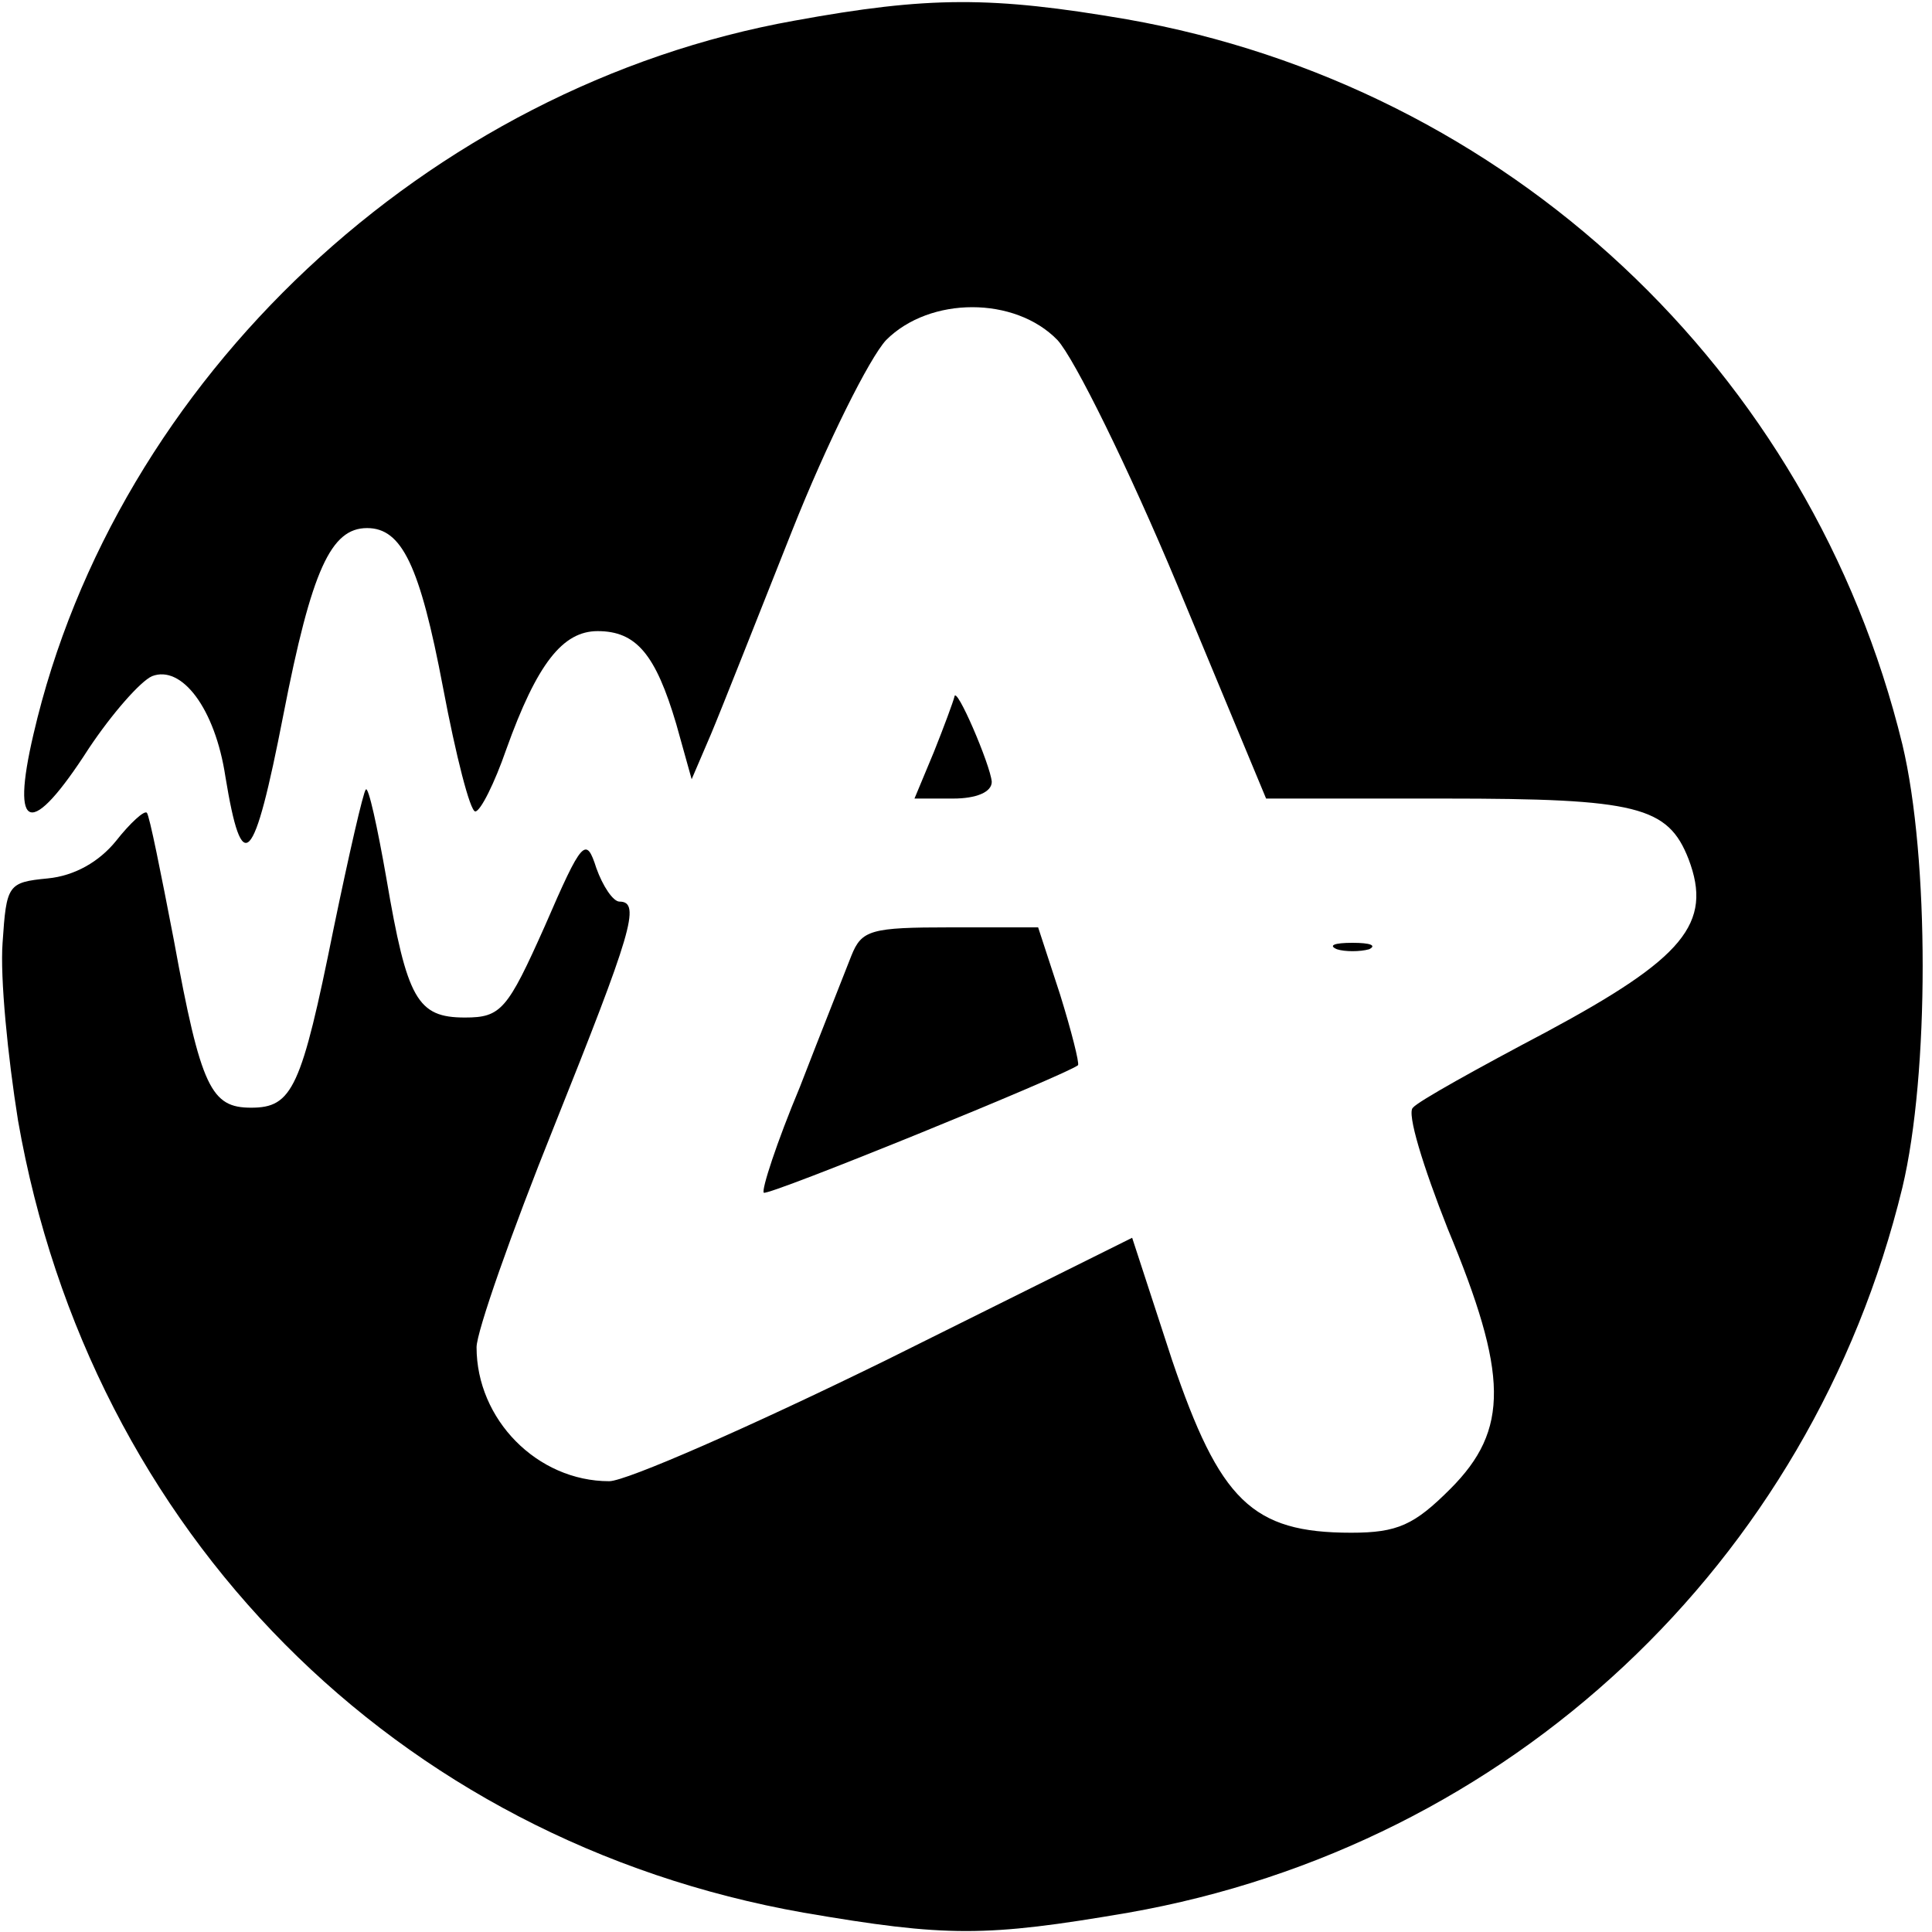 <?xml version="1.0" standalone="no"?>
<!DOCTYPE svg PUBLIC "-//W3C//DTD SVG 20010904//EN"
 "http://www.w3.org/TR/2001/REC-SVG-20010904/DTD/svg10.dtd">
<svg version="1.0" xmlns="http://www.w3.org/2000/svg"
 width="150pt" height="150pt" viewBox="0 0 150 150"
 preserveAspectRatio="xMidYMid meet">
<g transform="translate(0,150) scale(0.1,-0.1)"
fill="#000000" stroke="none">
<path d="M617 1484 c-285 -51 -527 -278 -591 -554 -18 -77 -2 -81 43 -11 18
27 40 52 49 56 23 9 49 -25 57 -78 13 -79 22 -70 45 48 22 113 37 145 65 145
27 0 41 -29 59 -124 10 -53 21 -96 25 -96 4 0 15 22 24 48 24 67 44 92 71 92
30 0 45 -18 61 -72 l12 -43 15 35 c8 19 36 90 63 158 27 68 60 134 73 148 34
34 100 34 133 0 13 -14 55 -99 93 -190 l69 -166 139 0 c149 0 173 -6 189 -47
19 -50 -4 -77 -110 -134 -53 -28 -100 -54 -104 -59 -5 -4 8 -46 27 -94 47
-113 48 -156 2 -202 -28 -28 -41 -34 -77 -34 -77 0 -102 25 -139 134 l-31 95
-191 -95 c-106 -52 -202 -94 -215 -94 -56 0 -103 48 -103 104 0 12 27 89 60
171 60 150 68 175 51 175 -5 0 -13 12 -18 26 -8 25 -11 22 -40 -45 -29 -65
-34 -71 -62 -71 -37 0 -45 14 -61 108 -7 40 -14 72 -16 69 -2 -2 -13 -50 -25
-108 -25 -124 -32 -139 -64 -139 -31 0 -39 15 -60 130 -10 52 -19 97 -21 99
-2 2 -13 -8 -24 -22 -13 -16 -32 -27 -53 -29 -31 -3 -32 -5 -35 -50 -2 -27 4
-88 12 -138 56 -320 293 -559 610 -615 111 -19 141 -19 252 0 296 52 530 271
601 563 21 88 21 256 0 344 -71 291 -307 511 -602 563 -105 18 -154 18 -258
-1z"/>
<path d="M741 959 c-1 -4 -8 -23 -16 -43 l-15 -36 30 0 c18 0 30 5 30 13 -1
13 -28 76 -29 66z"/>
<path d="M661 758 c-5 -13 -23 -58 -40 -102 -18 -43 -30 -80 -28 -82 3 -3 236
92 244 99 1 2 -5 26 -14 55 l-17 52 -68 0 c-62 0 -69 -2 -77 -22z"/>
<path d="M1038 763 c6 -2 18 -2 25 0 6 3 1 5 -13 5 -14 0 -19 -2 -12 -5z"/>
</g>
</svg>
